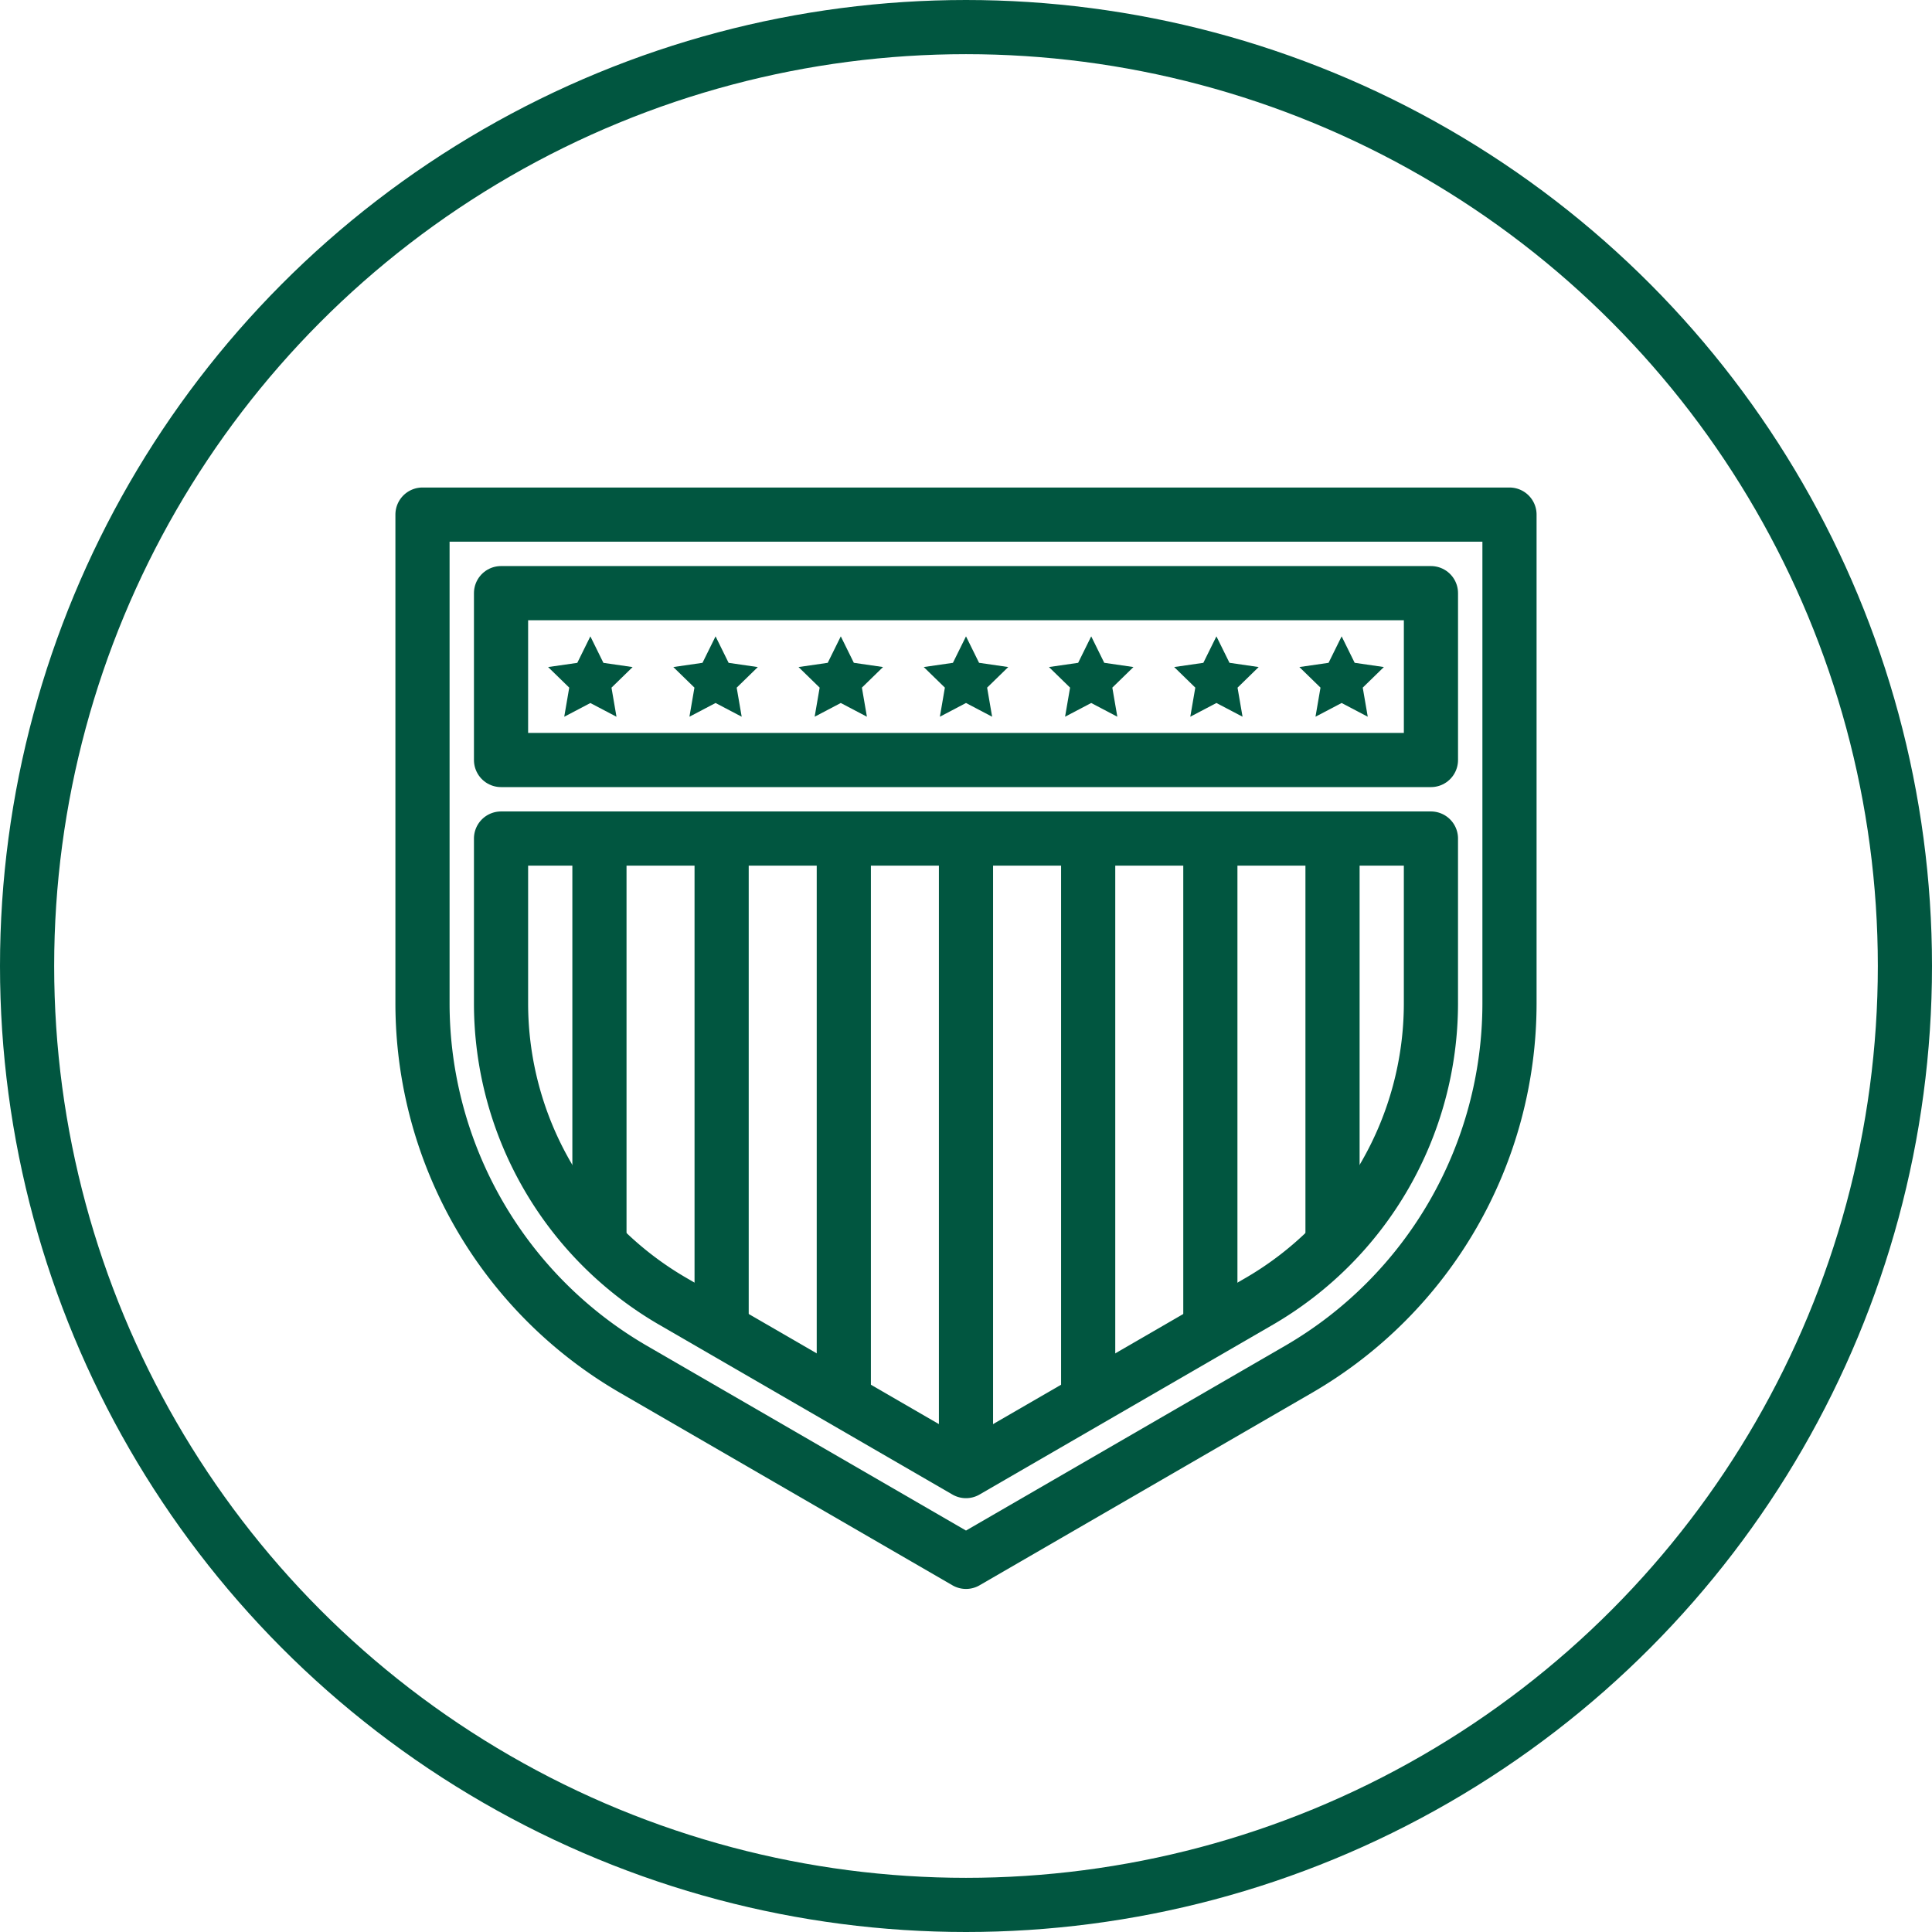 <?xml version="1.0" encoding="UTF-8"?> <svg xmlns="http://www.w3.org/2000/svg" xmlns:xlink="http://www.w3.org/1999/xlink" width="107" height="107" viewBox="0 0 107 107"><defs><clipPath id="clip-path"><path id="Path_816" data-name="Path 816" d="M3.75,13.124v9.157A19.076,19.076,0,0,0,13.24,38.74L29.5,48.155,45.764,38.74a19.09,19.09,0,0,0,9.487-16.459V13.124Z" transform="translate(-3.75 -13.124)" fill="none"></path></clipPath></defs><g id="icon8" transform="translate(-35 -35)"><g id="Ellipse_61" data-name="Ellipse 61" transform="translate(35 35)" fill="none" stroke="#015640" stroke-width="3"><circle cx="53.5" cy="53.5" r="53.5" stroke="none"></circle><circle cx="53.5" cy="53.5" r="52" fill="none"></circle></g><g id="Group_425" data-name="Group 425" transform="translate(-1744.351 -1790.25)"><g id="Group_429" data-name="Group 429" transform="translate(1809.707 1860.495)"><path id="Path_808" data-name="Path 808" d="M7.888,5.4,7.164,6.868,5.548,7.1l1.17,1.14L6.441,9.853l1.447-.76,1.447.76L9.058,8.242l1.17-1.14L8.611,6.868Z" transform="translate(-5.548 -5.402)" fill="#015640"></path><path id="Path_809" data-name="Path 809" d="M12.67,5.4l-.724,1.466L10.33,7.1l1.17,1.14-.277,1.611,1.447-.76,1.447.76L13.84,8.242l1.17-1.14-1.617-.235Z" transform="translate(-3.396 -5.402)" fill="#015640"></path><path id="Path_810" data-name="Path 810" d="M17.453,5.4l-.724,1.466L15.112,7.1l1.17,1.14-.277,1.611,1.447-.76,1.447.76-.277-1.611,1.17-1.14-1.617-.235Z" transform="translate(-1.243 -5.402)" fill="#015640"></path><path id="Path_811" data-name="Path 811" d="M22.235,5.4l-.724,1.466L19.895,7.1l1.17,1.14-.277,1.611,1.447-.76,1.447.76-.277-1.611,1.17-1.14-1.617-.235Z" transform="translate(0.909 -5.402)" fill="#015640"></path><path id="Path_812" data-name="Path 812" d="M27.018,5.4l-.724,1.466L24.677,7.1l1.17,1.14-.277,1.611,1.447-.76,1.447.76-.277-1.611,1.17-1.14-1.617-.235Z" transform="translate(3.061 -5.402)" fill="#015640"></path><path id="Path_813" data-name="Path 813" d="M31.8,5.4l-.724,1.466L29.46,7.1l1.17,1.14-.277,1.611,1.447-.76,1.447.76L32.97,8.242,34.14,7.1l-1.617-.235Z" transform="translate(5.213 -5.402)" fill="#015640"></path><path id="Path_814" data-name="Path 814" d="M36.583,5.4l-.724,1.466L34.242,7.1l1.17,1.14-.277,1.611,1.447-.76,1.447.76-.277-1.611,1.17-1.14-1.617-.235Z" transform="translate(7.365 -5.402)" fill="#015640"></path></g><path id="Path_815" data-name="Path 815" d="M.75.75v27.1A23.431,23.431,0,0,0,12.411,48.072L30.851,58.75,49.293,48.072A23.437,23.437,0,0,0,60.951,27.849V.75Z" transform="translate(1802 1853)" fill="none" stroke="#015640" stroke-linecap="round" stroke-linejoin="round" stroke-width="3"></path><rect id="Rectangle_456" data-name="Rectangle 456" width="51.501" height="9.242" transform="translate(1807.1 1858.1)" fill="none" stroke="#015640" stroke-linecap="round" stroke-linejoin="round" stroke-width="3"></rect><g id="Group_428" data-name="Group 428" transform="translate(1807.1 1871.692)"><g id="Group_427" data-name="Group 427" transform="translate(0 0)" clip-path="url(#clip-path)"><line id="Line_19" data-name="Line 19" y2="35.032" transform="translate(25.75 -0.001)" fill="none" stroke="#015640" stroke-linecap="round" stroke-linejoin="round" stroke-width="3"></line><line id="Line_20" data-name="Line 20" y2="35.032" transform="translate(32.517 -0.001)" fill="none" stroke="#015640" stroke-linecap="round" stroke-linejoin="round" stroke-width="3"></line><line id="Line_21" data-name="Line 21" y2="35.032" transform="translate(39.284 -0.001)" fill="none" stroke="#015640" stroke-linecap="round" stroke-linejoin="round" stroke-width="3"></line><line id="Line_22" data-name="Line 22" y2="24.882" transform="translate(46.05 -0.001)" fill="none" stroke="#015640" stroke-linecap="round" stroke-linejoin="round" stroke-width="3"></line><line id="Line_23" data-name="Line 23" y2="35.032" transform="translate(18.984 -0.001)" fill="none" stroke="#015640" stroke-linecap="round" stroke-linejoin="round" stroke-width="3"></line><line id="Line_24" data-name="Line 24" y2="35.032" transform="translate(12.217 -0.001)" fill="none" stroke="#015640" stroke-linecap="round" stroke-linejoin="round" stroke-width="3"></line><line id="Line_25" data-name="Line 25" y2="24.882" transform="translate(5.45 -0.001)" fill="none" stroke="#015640" stroke-linecap="round" stroke-linejoin="round" stroke-width="3"></line></g></g><path id="Path_817" data-name="Path 817" d="M13.24,38.74A19.081,19.081,0,0,1,3.75,22.281V13.123h51.5v9.158A19.094,19.094,0,0,1,45.764,38.74L29.5,48.155Z" transform="translate(1803.35 1858.568)" fill="none" stroke="#015640" stroke-linecap="round" stroke-linejoin="round" stroke-width="3"></path></g></g></svg> 